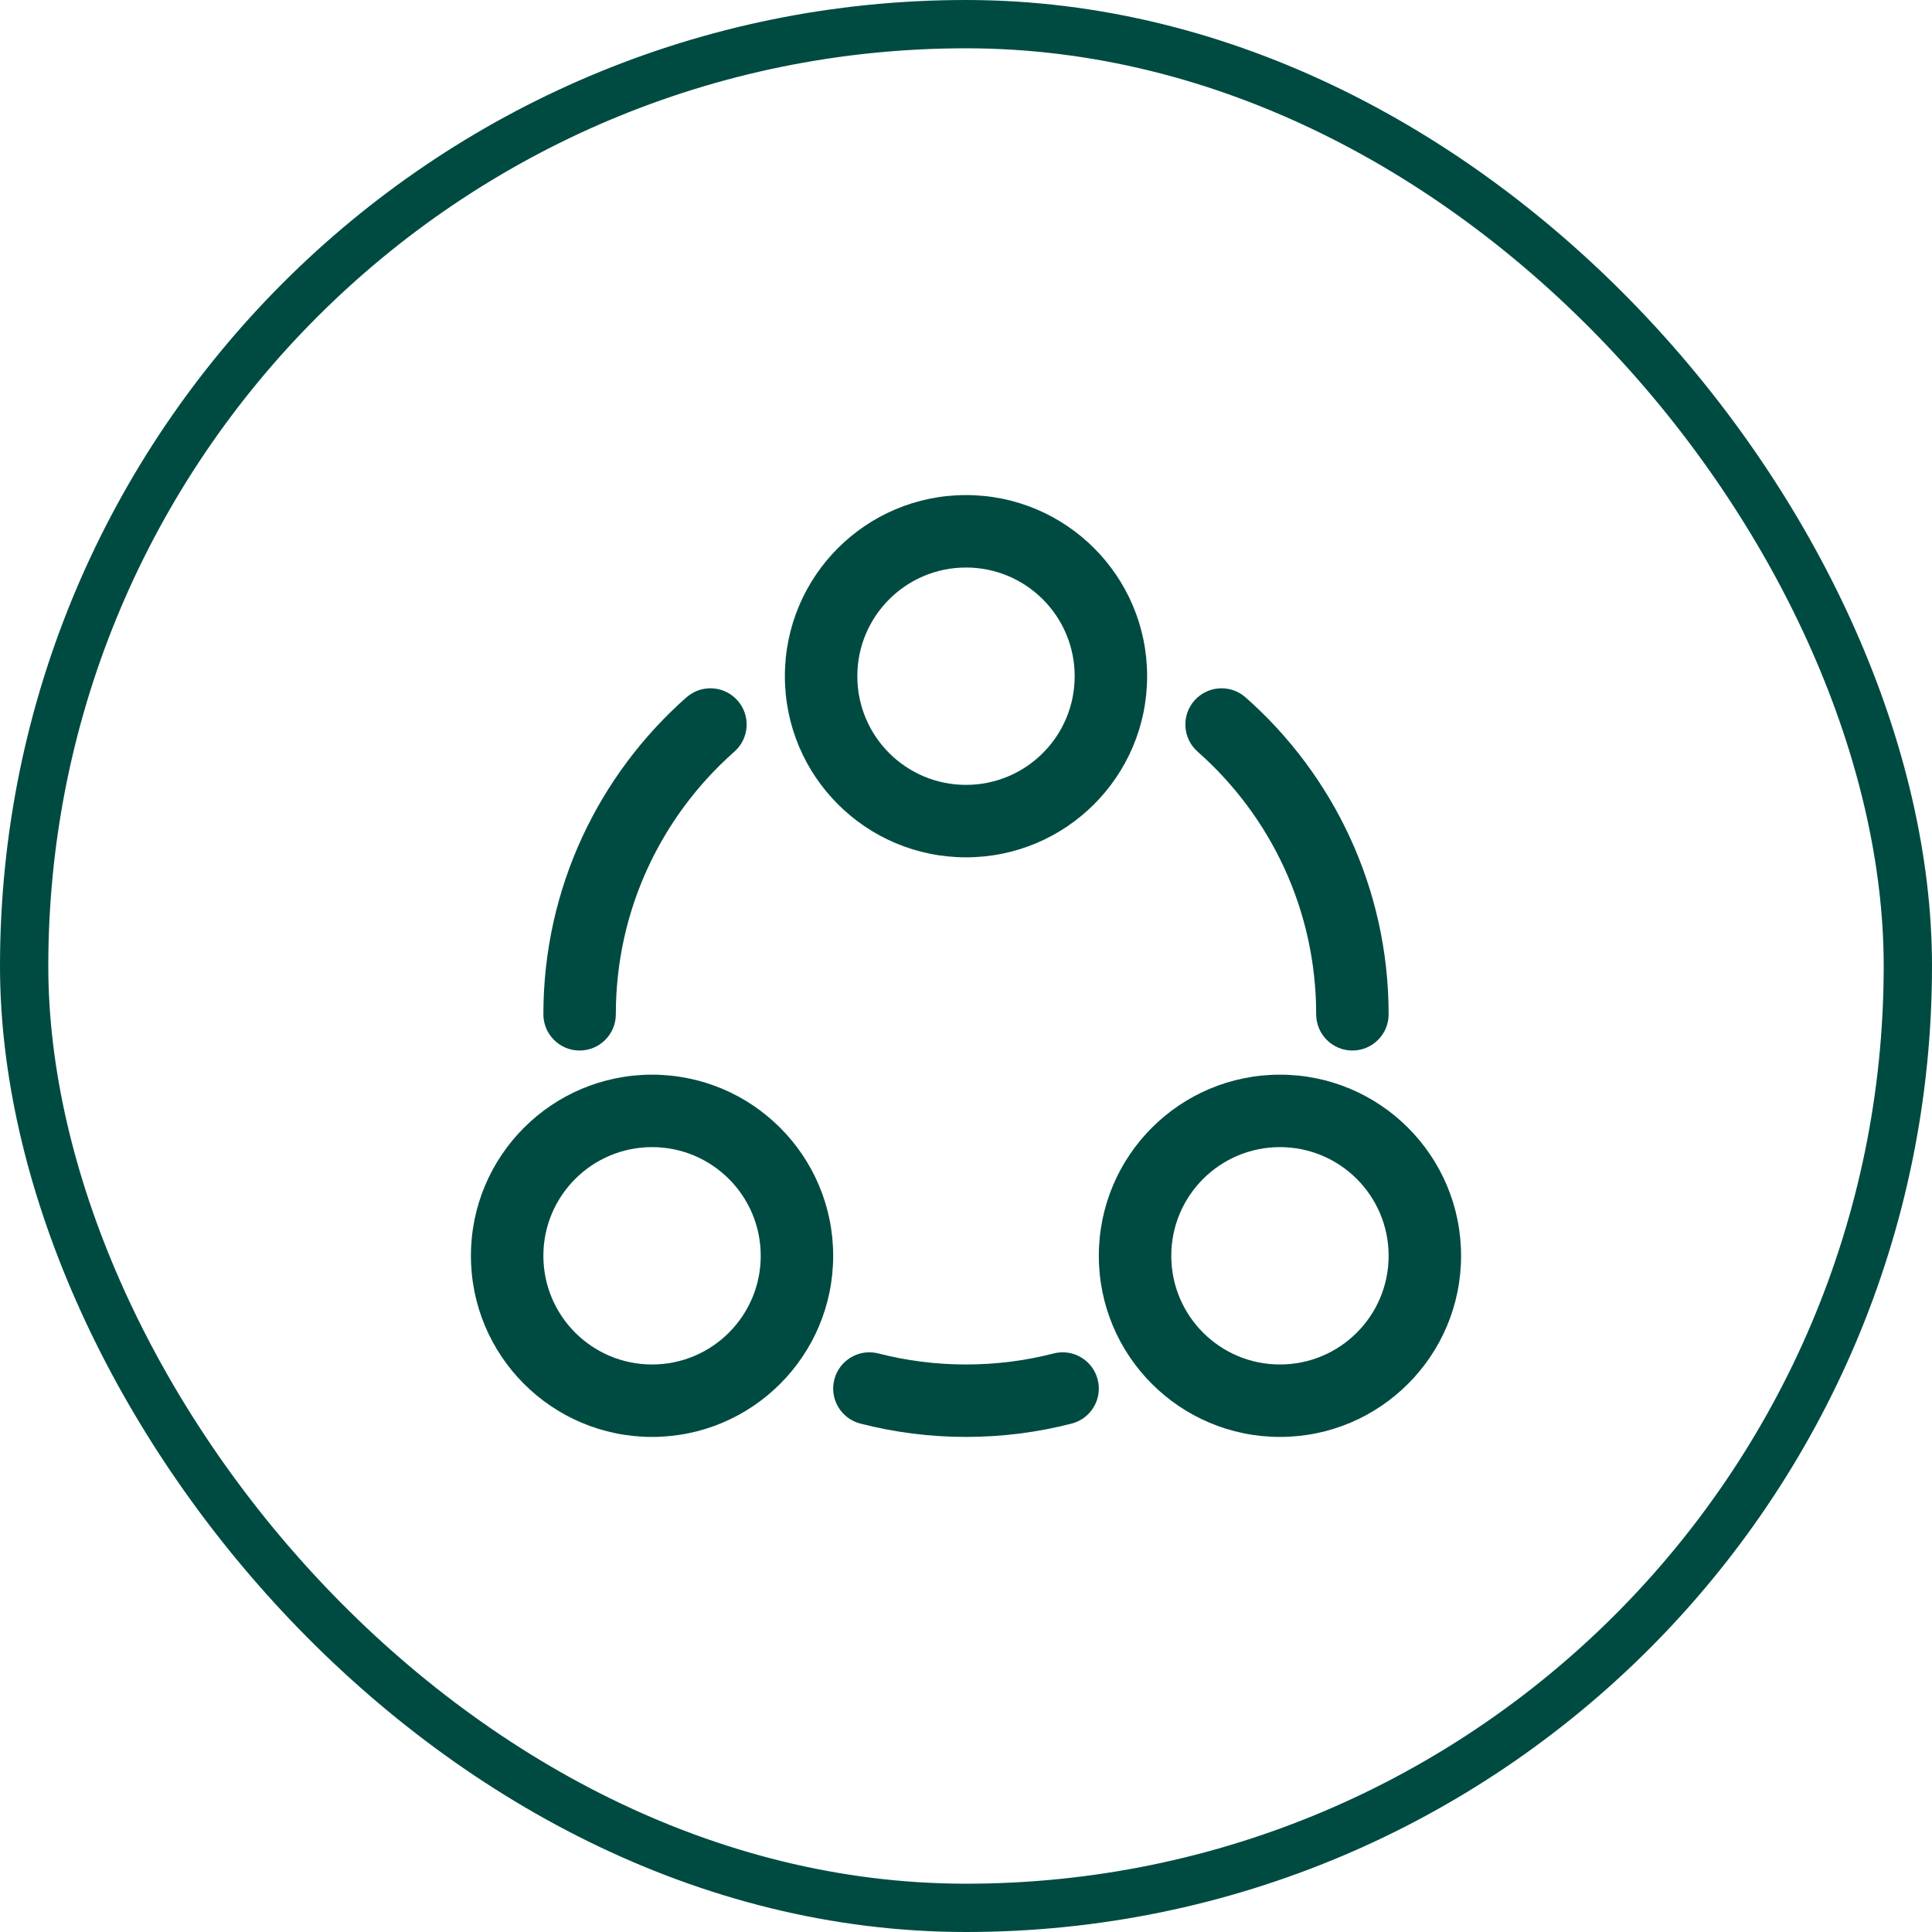 <svg width="40" height="40" viewBox="0 0 40 40" fill="none" xmlns="http://www.w3.org/2000/svg">
<rect x="0.5" y="0.5" width="39" height="39" rx="19.5" stroke="#004B41"/>
<path fill-rule="evenodd" clip-rule="evenodd" d="M23.75 14C23.75 11.929 22.071 10.25 20 10.25C17.929 10.25 16.25 11.929 16.25 14C16.25 16.071 17.929 17.75 20 17.75C22.071 17.75 23.75 16.071 23.75 14ZM20 11.75C21.243 11.75 22.25 12.757 22.25 14C22.25 15.243 21.243 16.25 20 16.25C18.757 16.25 17.75 15.243 17.75 14C17.75 12.757 18.757 11.75 20 11.75Z" fill="#004B41"/>
<path fill-rule="evenodd" clip-rule="evenodd" d="M17.25 26C17.25 23.929 15.571 22.25 13.5 22.25C11.429 22.25 9.75 23.929 9.75 26C9.75 28.071 11.429 29.75 13.5 29.75C15.571 29.75 17.25 28.071 17.25 26ZM13.5 23.75C14.743 23.75 15.75 24.757 15.75 26C15.75 27.243 14.743 28.25 13.5 28.25C12.257 28.25 11.25 27.243 11.25 26C11.25 24.757 12.257 23.75 13.5 23.75Z" fill="#004B41"/>
<path fill-rule="evenodd" clip-rule="evenodd" d="M26.5 22.25C28.571 22.25 30.25 23.929 30.25 26C30.25 28.071 28.571 29.75 26.5 29.75C24.429 29.75 22.75 28.071 22.75 26C22.75 23.929 24.429 22.25 26.5 22.25ZM28.75 26C28.75 24.757 27.743 23.75 26.5 23.75C25.257 23.75 24.25 24.757 24.25 26C24.25 27.243 25.257 28.25 26.5 28.25C27.743 28.25 28.75 27.243 28.75 26Z" fill="#004B41"/>
<path d="M15.205 15.562C15.515 15.288 15.545 14.814 15.271 14.504C14.997 14.193 14.523 14.164 14.212 14.438C12.397 16.04 11.25 18.387 11.25 21C11.25 21.414 11.586 21.75 12 21.75C12.414 21.75 12.75 21.414 12.75 21C12.75 18.835 13.698 16.892 15.205 15.562Z" fill="#004B41"/>
<path d="M25.788 14.438C25.477 14.164 25.003 14.193 24.729 14.504C24.455 14.814 24.485 15.288 24.795 15.562C26.302 16.892 27.25 18.835 27.25 21C27.25 21.414 27.586 21.75 28 21.75C28.414 21.75 28.75 21.414 28.75 21C28.75 18.387 27.603 16.04 25.788 14.438Z" fill="#004B41"/>
<path d="M18.187 28.022C17.786 27.918 17.377 28.16 17.274 28.561C17.17 28.962 17.412 29.371 17.813 29.474C18.513 29.654 19.246 29.75 20 29.75C20.754 29.75 21.487 29.654 22.187 29.474C22.588 29.371 22.83 28.962 22.726 28.561C22.623 28.16 22.214 27.918 21.813 28.022C21.234 28.171 20.627 28.25 20 28.25C19.373 28.25 18.766 28.171 18.187 28.022Z" fill="#004B41"/>
</svg>
